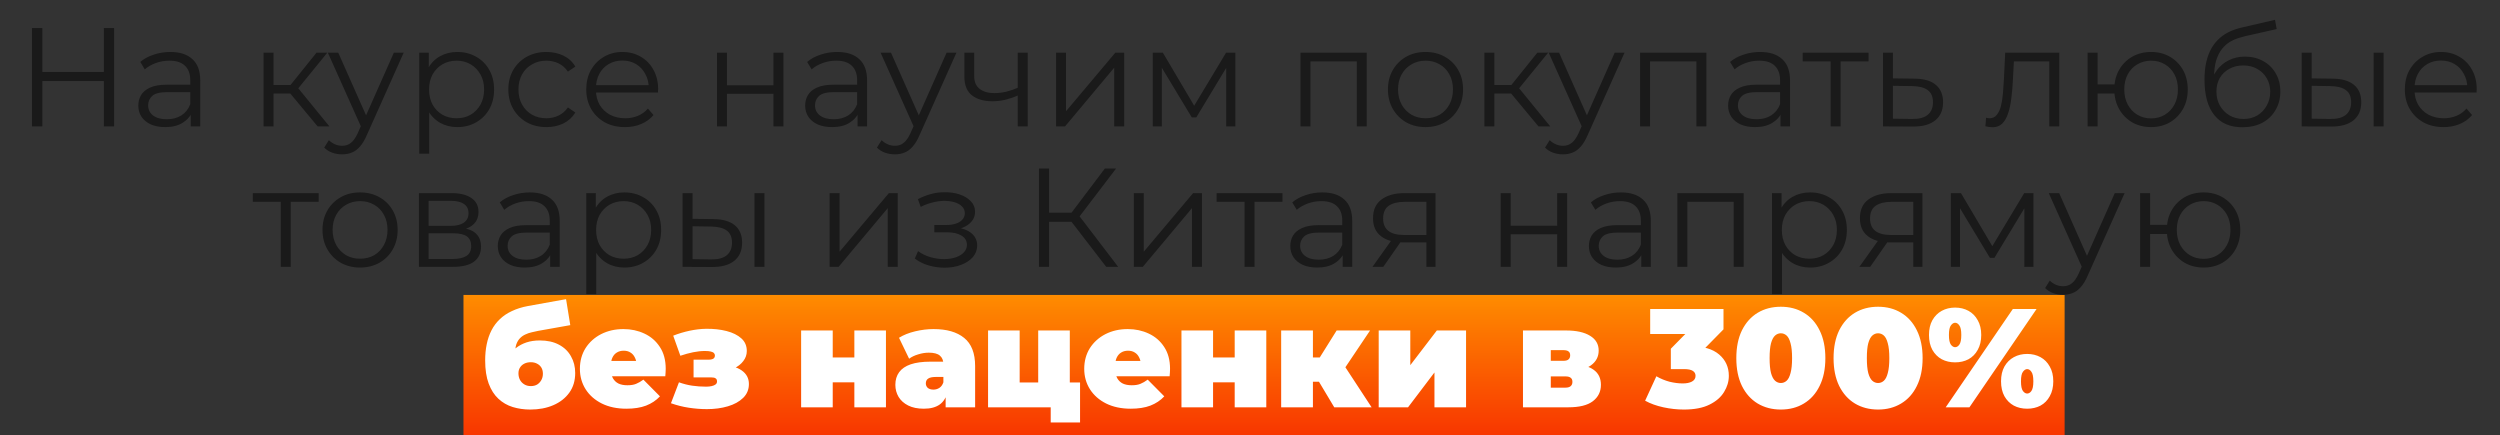 <?xml version="1.0" encoding="UTF-8"?> <svg xmlns="http://www.w3.org/2000/svg" width="178" height="31" viewBox="0 0 178 31" fill="none"><rect x="0" y="0" width="178" height="31" fill="#333333" stroke="none"/><rect x="33" y="21" width="114" height="10" fill="url(#paint0_linear_325_100)"></rect><path d="M7.395 2H8.125V9H7.395V2ZM3.015 9H2.275V2H3.015V9ZM7.465 5.77H2.935V5.12H7.465V5.77ZM13.578 9V7.84L13.548 7.65V5.71C13.548 5.263 13.421 4.92 13.168 4.68C12.921 4.44 12.551 4.32 12.058 4.32C11.718 4.32 11.394 4.377 11.088 4.49C10.781 4.603 10.521 4.753 10.308 4.94L9.988 4.41C10.254 4.183 10.574 4.01 10.948 3.89C11.321 3.763 11.714 3.7 12.128 3.7C12.808 3.7 13.331 3.87 13.698 4.21C14.071 4.543 14.258 5.053 14.258 5.74V9H13.578ZM11.768 9.05C11.374 9.05 11.031 8.987 10.738 8.86C10.451 8.727 10.231 8.547 10.078 8.32C9.924 8.087 9.848 7.82 9.848 7.52C9.848 7.247 9.911 7 10.038 6.78C10.171 6.553 10.384 6.373 10.678 6.24C10.978 6.1 11.378 6.03 11.878 6.03H13.688V6.56H11.898C11.391 6.56 11.038 6.65 10.838 6.83C10.644 7.01 10.548 7.233 10.548 7.5C10.548 7.8 10.664 8.04 10.898 8.22C11.131 8.4 11.458 8.49 11.878 8.49C12.278 8.49 12.621 8.4 12.908 8.22C13.201 8.033 13.414 7.767 13.548 7.42L13.708 7.91C13.574 8.257 13.341 8.533 13.008 8.74C12.681 8.947 12.268 9.05 11.768 9.05ZM22.615 9L20.455 6.4L21.045 6.05L23.455 9H22.615ZM18.765 9V3.75H19.475V9H18.765ZM19.255 6.66V6.05H20.945V6.66H19.255ZM21.105 6.45L20.445 6.35L22.535 3.75H23.305L21.105 6.45ZM24.363 10.99C24.116 10.99 23.879 10.95 23.653 10.87C23.433 10.79 23.243 10.67 23.083 10.51L23.413 9.98C23.546 10.107 23.689 10.203 23.843 10.27C24.003 10.343 24.179 10.38 24.373 10.38C24.606 10.38 24.806 10.313 24.973 10.18C25.146 10.053 25.309 9.827 25.463 9.5L25.803 8.73L25.883 8.62L28.043 3.75H28.743L26.113 9.63C25.966 9.97 25.803 10.24 25.623 10.44C25.449 10.64 25.259 10.78 25.053 10.86C24.846 10.947 24.616 10.99 24.363 10.99ZM25.763 9.15L23.343 3.75H24.083L26.223 8.57L25.763 9.15ZM32.559 9.05C32.105 9.05 31.695 8.947 31.329 8.74C30.962 8.527 30.669 8.223 30.449 7.83C30.235 7.43 30.129 6.943 30.129 6.37C30.129 5.797 30.235 5.313 30.449 4.92C30.662 4.52 30.952 4.217 31.319 4.01C31.686 3.803 32.099 3.7 32.559 3.7C33.059 3.7 33.505 3.813 33.899 4.04C34.299 4.26 34.612 4.573 34.839 4.98C35.066 5.38 35.179 5.843 35.179 6.37C35.179 6.903 35.066 7.37 34.839 7.77C34.612 8.17 34.299 8.483 33.899 8.71C33.505 8.937 33.059 9.05 32.559 9.05ZM29.849 10.94V3.75H30.529V5.33L30.459 6.38L30.559 7.44V10.94H29.849ZM32.509 8.42C32.882 8.42 33.215 8.337 33.509 8.17C33.802 7.997 34.035 7.757 34.209 7.45C34.382 7.137 34.469 6.777 34.469 6.37C34.469 5.963 34.382 5.607 34.209 5.3C34.035 4.993 33.802 4.753 33.509 4.58C33.215 4.407 32.882 4.32 32.509 4.32C32.136 4.32 31.799 4.407 31.499 4.58C31.206 4.753 30.972 4.993 30.799 5.3C30.632 5.607 30.549 5.963 30.549 6.37C30.549 6.777 30.632 7.137 30.799 7.45C30.972 7.757 31.206 7.997 31.499 8.17C31.799 8.337 32.136 8.42 32.509 8.42ZM38.904 9.05C38.384 9.05 37.918 8.937 37.504 8.71C37.098 8.477 36.778 8.16 36.544 7.76C36.311 7.353 36.194 6.89 36.194 6.37C36.194 5.843 36.311 5.38 36.544 4.98C36.778 4.58 37.098 4.267 37.504 4.04C37.918 3.813 38.384 3.7 38.904 3.7C39.351 3.7 39.754 3.787 40.114 3.96C40.474 4.133 40.758 4.393 40.964 4.74L40.434 5.1C40.254 4.833 40.031 4.637 39.764 4.51C39.498 4.383 39.208 4.32 38.894 4.32C38.521 4.32 38.184 4.407 37.884 4.58C37.584 4.747 37.348 4.983 37.174 5.29C37.001 5.597 36.914 5.957 36.914 6.37C36.914 6.783 37.001 7.143 37.174 7.45C37.348 7.757 37.584 7.997 37.884 8.17C38.184 8.337 38.521 8.42 38.894 8.42C39.208 8.42 39.498 8.357 39.764 8.23C40.031 8.103 40.254 7.91 40.434 7.65L40.964 8.01C40.758 8.35 40.474 8.61 40.114 8.79C39.754 8.963 39.351 9.05 38.904 9.05ZM44.501 9.05C43.955 9.05 43.474 8.937 43.061 8.71C42.648 8.477 42.325 8.16 42.091 7.76C41.858 7.353 41.741 6.89 41.741 6.37C41.741 5.85 41.851 5.39 42.071 4.99C42.298 4.59 42.605 4.277 42.991 4.05C43.385 3.817 43.825 3.7 44.311 3.7C44.804 3.7 45.241 3.813 45.621 4.04C46.008 4.26 46.311 4.573 46.531 4.98C46.751 5.38 46.861 5.843 46.861 6.37C46.861 6.403 46.858 6.44 46.851 6.48C46.851 6.513 46.851 6.55 46.851 6.59H42.281V6.06H46.471L46.191 6.27C46.191 5.89 46.108 5.553 45.941 5.26C45.781 4.96 45.561 4.727 45.281 4.56C45.001 4.393 44.678 4.31 44.311 4.31C43.951 4.31 43.628 4.393 43.341 4.56C43.054 4.727 42.831 4.96 42.671 5.26C42.511 5.56 42.431 5.903 42.431 6.29V6.4C42.431 6.8 42.518 7.153 42.691 7.46C42.871 7.76 43.118 7.997 43.431 8.17C43.751 8.337 44.114 8.42 44.521 8.42C44.841 8.42 45.138 8.363 45.411 8.25C45.691 8.137 45.931 7.963 46.131 7.73L46.531 8.19C46.298 8.47 46.005 8.683 45.651 8.83C45.304 8.977 44.921 9.05 44.501 9.05ZM51.05 9V3.75H51.76V6.07H55.07V3.75H55.78V9H55.07V6.68H51.76V9H51.05ZM61.058 9V7.84L61.028 7.65V5.71C61.028 5.263 60.901 4.92 60.648 4.68C60.401 4.44 60.031 4.32 59.538 4.32C59.198 4.32 58.875 4.377 58.568 4.49C58.261 4.603 58.001 4.753 57.788 4.94L57.468 4.41C57.735 4.183 58.055 4.01 58.428 3.89C58.801 3.763 59.195 3.7 59.608 3.7C60.288 3.7 60.811 3.87 61.178 4.21C61.551 4.543 61.738 5.053 61.738 5.74V9H61.058ZM59.248 9.05C58.855 9.05 58.511 8.987 58.218 8.86C57.931 8.727 57.711 8.547 57.558 8.32C57.405 8.087 57.328 7.82 57.328 7.52C57.328 7.247 57.391 7 57.518 6.78C57.651 6.553 57.865 6.373 58.158 6.24C58.458 6.1 58.858 6.03 59.358 6.03H61.168V6.56H59.378C58.871 6.56 58.518 6.65 58.318 6.83C58.125 7.01 58.028 7.233 58.028 7.5C58.028 7.8 58.145 8.04 58.378 8.22C58.611 8.4 58.938 8.49 59.358 8.49C59.758 8.49 60.101 8.4 60.388 8.22C60.681 8.033 60.895 7.767 61.028 7.42L61.188 7.91C61.055 8.257 60.821 8.533 60.488 8.74C60.161 8.947 59.748 9.05 59.248 9.05ZM63.718 10.99C63.471 10.99 63.235 10.95 63.008 10.87C62.788 10.79 62.598 10.67 62.438 10.51L62.768 9.98C62.901 10.107 63.045 10.203 63.198 10.27C63.358 10.343 63.535 10.38 63.728 10.38C63.962 10.38 64.162 10.313 64.328 10.18C64.501 10.053 64.665 9.827 64.818 9.5L65.158 8.73L65.238 8.62L67.398 3.75H68.098L65.468 9.63C65.322 9.97 65.158 10.24 64.978 10.44C64.805 10.64 64.615 10.78 64.408 10.86C64.201 10.947 63.971 10.99 63.718 10.99ZM65.118 9.15L62.698 3.75H63.438L65.578 8.57L65.118 9.15ZM72.524 6.78C72.218 6.913 71.908 7.02 71.594 7.1C71.288 7.173 70.981 7.21 70.674 7.21C70.054 7.21 69.564 7.07 69.204 6.79C68.844 6.503 68.664 6.063 68.664 5.47V3.75H69.364V5.43C69.364 5.83 69.494 6.13 69.754 6.33C70.014 6.53 70.364 6.63 70.804 6.63C71.071 6.63 71.351 6.597 71.644 6.53C71.938 6.457 72.234 6.353 72.534 6.22L72.524 6.78ZM72.464 9V3.75H73.174V9H72.464ZM75.191 9V3.75H75.901V7.92L79.411 3.75H80.041V9H79.331V4.82L75.831 9H75.191ZM82.075 9V3.75H82.795L85.175 7.78H84.875L87.295 3.75H87.955V9H87.305V4.56L87.435 4.62L85.175 8.36H84.855L82.575 4.58L82.725 4.55V9H82.075ZM92.593 9V3.75H97.313V9H96.603V4.18L96.783 4.37H93.123L93.303 4.18V9H92.593ZM101.491 9.05C100.985 9.05 100.528 8.937 100.121 8.71C99.721 8.477 99.405 8.16 99.171 7.76C98.938 7.353 98.821 6.89 98.821 6.37C98.821 5.843 98.938 5.38 99.171 4.98C99.405 4.58 99.721 4.267 100.121 4.04C100.521 3.813 100.978 3.7 101.491 3.7C102.011 3.7 102.471 3.813 102.871 4.04C103.278 4.267 103.595 4.58 103.821 4.98C104.055 5.38 104.171 5.843 104.171 6.37C104.171 6.89 104.055 7.353 103.821 7.76C103.595 8.16 103.278 8.477 102.871 8.71C102.465 8.937 102.005 9.05 101.491 9.05ZM101.491 8.42C101.871 8.42 102.208 8.337 102.501 8.17C102.795 7.997 103.025 7.757 103.191 7.45C103.365 7.137 103.451 6.777 103.451 6.37C103.451 5.957 103.365 5.597 103.191 5.29C103.025 4.983 102.795 4.747 102.501 4.58C102.208 4.407 101.875 4.32 101.501 4.32C101.128 4.32 100.795 4.407 100.501 4.58C100.208 4.747 99.975 4.983 99.801 5.29C99.628 5.597 99.541 5.957 99.541 6.37C99.541 6.777 99.628 7.137 99.801 7.45C99.975 7.757 100.208 7.997 100.501 8.17C100.795 8.337 101.125 8.42 101.491 8.42ZM109.539 9L107.379 6.4L107.969 6.05L110.379 9H109.539ZM105.689 9V3.75H106.399V9H105.689ZM106.179 6.66V6.05H107.869V6.66H106.179ZM108.029 6.45L107.369 6.35L109.459 3.75H110.229L108.029 6.45ZM111.287 10.99C111.04 10.99 110.803 10.95 110.577 10.87C110.357 10.79 110.167 10.67 110.007 10.51L110.337 9.98C110.47 10.107 110.613 10.203 110.767 10.27C110.927 10.343 111.103 10.38 111.297 10.38C111.53 10.38 111.73 10.313 111.897 10.18C112.07 10.053 112.233 9.827 112.387 9.5L112.727 8.73L112.807 8.62L114.967 3.75H115.667L113.037 9.63C112.89 9.97 112.727 10.24 112.547 10.44C112.373 10.64 112.183 10.78 111.977 10.86C111.77 10.947 111.54 10.99 111.287 10.99ZM112.687 9.15L110.267 3.75H111.007L113.147 8.57L112.687 9.15ZM116.773 9V3.75H121.493V9H120.783V4.18L120.963 4.37H117.303L117.483 4.18V9H116.773ZM126.771 9V7.84L126.741 7.65V5.71C126.741 5.263 126.614 4.92 126.361 4.68C126.114 4.44 125.744 4.32 125.251 4.32C124.911 4.32 124.588 4.377 124.281 4.49C123.974 4.603 123.714 4.753 123.501 4.94L123.181 4.41C123.448 4.183 123.768 4.01 124.141 3.89C124.514 3.763 124.908 3.7 125.321 3.7C126.001 3.7 126.524 3.87 126.891 4.21C127.264 4.543 127.451 5.053 127.451 5.74V9H126.771ZM124.961 9.05C124.568 9.05 124.224 8.987 123.931 8.86C123.644 8.727 123.424 8.547 123.271 8.32C123.118 8.087 123.041 7.82 123.041 7.52C123.041 7.247 123.104 7 123.231 6.78C123.364 6.553 123.578 6.373 123.871 6.24C124.171 6.1 124.571 6.03 125.071 6.03H126.881V6.56H125.091C124.584 6.56 124.231 6.65 124.031 6.83C123.838 7.01 123.741 7.233 123.741 7.5C123.741 7.8 123.858 8.04 124.091 8.22C124.324 8.4 124.651 8.49 125.071 8.49C125.471 8.49 125.814 8.4 126.101 8.22C126.394 8.033 126.608 7.767 126.741 7.42L126.901 7.91C126.768 8.257 126.534 8.533 126.201 8.74C125.874 8.947 125.461 9.05 124.961 9.05ZM130.341 9V4.18L130.521 4.37H128.351V3.75H133.041V4.37H130.871L131.051 4.18V9H130.341ZM136.328 5.6C136.988 5.607 137.488 5.753 137.828 6.04C138.174 6.327 138.348 6.74 138.348 7.28C138.348 7.84 138.161 8.27 137.788 8.57C137.421 8.87 136.888 9.017 136.188 9.01L134.068 9V3.75H134.778V5.58L136.328 5.6ZM136.148 8.47C136.634 8.477 137.001 8.38 137.248 8.18C137.501 7.973 137.628 7.673 137.628 7.28C137.628 6.887 137.504 6.6 137.258 6.42C137.011 6.233 136.641 6.137 136.148 6.13L134.778 6.11V8.45L136.148 8.47ZM141.36 8.99L141.41 8.38C141.456 8.387 141.5 8.397 141.54 8.41C141.586 8.417 141.626 8.42 141.66 8.42C141.873 8.42 142.043 8.34 142.17 8.18C142.303 8.02 142.403 7.807 142.47 7.54C142.536 7.273 142.583 6.973 142.61 6.64C142.636 6.3 142.66 5.96 142.68 5.62L142.77 3.75H146.62V9H145.91V4.16L146.09 4.37H143.23L143.4 4.15L143.32 5.67C143.3 6.123 143.263 6.557 143.21 6.97C143.163 7.383 143.086 7.747 142.98 8.06C142.88 8.373 142.74 8.62 142.56 8.8C142.38 8.973 142.15 9.06 141.87 9.06C141.79 9.06 141.706 9.053 141.62 9.04C141.54 9.027 141.453 9.01 141.36 8.99ZM148.638 9V3.75H149.348V6.01H150.948V6.66H149.348V9H148.638ZM153.158 9.05C152.658 9.05 152.208 8.937 151.808 8.71C151.415 8.477 151.105 8.16 150.878 7.76C150.651 7.353 150.538 6.89 150.538 6.37C150.538 5.843 150.651 5.38 150.878 4.98C151.105 4.58 151.415 4.267 151.808 4.04C152.208 3.813 152.658 3.7 153.158 3.7C153.658 3.7 154.105 3.813 154.498 4.04C154.891 4.267 155.201 4.58 155.428 4.98C155.655 5.38 155.768 5.843 155.768 6.37C155.768 6.89 155.655 7.353 155.428 7.76C155.201 8.16 154.891 8.477 154.498 8.71C154.105 8.937 153.658 9.05 153.158 9.05ZM153.158 8.43C153.525 8.43 153.851 8.343 154.138 8.17C154.425 7.997 154.651 7.757 154.818 7.45C154.985 7.137 155.068 6.777 155.068 6.37C155.068 5.957 154.985 5.597 154.818 5.29C154.651 4.983 154.425 4.747 154.138 4.58C153.851 4.407 153.525 4.32 153.158 4.32C152.798 4.32 152.471 4.407 152.178 4.58C151.891 4.747 151.665 4.983 151.498 5.29C151.331 5.597 151.248 5.957 151.248 6.37C151.248 6.777 151.331 7.137 151.498 7.45C151.665 7.757 151.891 7.997 152.178 8.17C152.471 8.343 152.798 8.43 153.158 8.43ZM159.65 9.06C159.224 9.06 158.844 8.99 158.51 8.85C158.184 8.71 157.904 8.497 157.67 8.21C157.437 7.923 157.26 7.57 157.14 7.15C157.02 6.723 156.96 6.23 156.96 5.67C156.96 5.17 157.007 4.733 157.1 4.36C157.194 3.98 157.324 3.653 157.49 3.38C157.657 3.107 157.85 2.877 158.07 2.69C158.297 2.497 158.54 2.343 158.8 2.23C159.067 2.11 159.34 2.02 159.62 1.96L161.98 1.41L162.1 2.07L159.88 2.57C159.74 2.603 159.57 2.65 159.37 2.71C159.177 2.77 158.977 2.86 158.77 2.98C158.57 3.1 158.384 3.267 158.21 3.48C158.037 3.693 157.897 3.97 157.79 4.31C157.69 4.643 157.64 5.06 157.64 5.56C157.64 5.667 157.644 5.753 157.65 5.82C157.657 5.88 157.664 5.947 157.67 6.02C157.684 6.087 157.694 6.187 157.7 6.32L157.39 6.06C157.464 5.653 157.614 5.3 157.84 5C158.067 4.693 158.35 4.457 158.69 4.29C159.037 4.117 159.42 4.03 159.84 4.03C160.327 4.03 160.76 4.137 161.14 4.35C161.52 4.557 161.817 4.847 162.03 5.22C162.25 5.593 162.36 6.027 162.36 6.52C162.36 7.007 162.247 7.443 162.02 7.83C161.8 8.217 161.487 8.52 161.08 8.74C160.674 8.953 160.197 9.06 159.65 9.06ZM159.73 8.47C160.104 8.47 160.434 8.387 160.72 8.22C161.007 8.047 161.23 7.813 161.39 7.52C161.557 7.227 161.64 6.897 161.64 6.53C161.64 6.17 161.557 5.85 161.39 5.57C161.23 5.29 161.007 5.07 160.72 4.91C160.434 4.743 160.1 4.66 159.72 4.66C159.347 4.66 159.017 4.74 158.73 4.9C158.444 5.053 158.217 5.27 158.05 5.55C157.89 5.83 157.81 6.153 157.81 6.52C157.81 6.887 157.89 7.217 158.05 7.51C158.217 7.803 158.444 8.037 158.73 8.21C159.024 8.383 159.357 8.47 159.73 8.47ZM169.002 9V3.75H169.712V9H169.002ZM166.092 5.6C166.752 5.607 167.255 5.753 167.602 6.04C167.949 6.327 168.122 6.74 168.122 7.28C168.122 7.84 167.935 8.27 167.562 8.57C167.189 8.87 166.655 9.017 165.962 9.01L163.882 9V3.75H164.592V5.58L166.092 5.6ZM165.912 8.47C166.405 8.477 166.775 8.38 167.022 8.18C167.275 7.973 167.402 7.673 167.402 7.28C167.402 6.887 167.279 6.6 167.032 6.42C166.785 6.233 166.412 6.137 165.912 6.13L164.592 6.11V8.45L165.912 8.47ZM173.984 9.05C173.437 9.05 172.957 8.937 172.544 8.71C172.13 8.477 171.807 8.16 171.574 7.76C171.34 7.353 171.224 6.89 171.224 6.37C171.224 5.85 171.334 5.39 171.554 4.99C171.78 4.59 172.087 4.277 172.474 4.05C172.867 3.817 173.307 3.7 173.794 3.7C174.287 3.7 174.724 3.813 175.104 4.04C175.49 4.26 175.794 4.573 176.014 4.98C176.234 5.38 176.344 5.843 176.344 6.37C176.344 6.403 176.34 6.44 176.334 6.48C176.334 6.513 176.334 6.55 176.334 6.59H171.764V6.06H175.954L175.674 6.27C175.674 5.89 175.59 5.553 175.424 5.26C175.264 4.96 175.044 4.727 174.764 4.56C174.484 4.393 174.16 4.31 173.794 4.31C173.434 4.31 173.11 4.393 172.824 4.56C172.537 4.727 172.314 4.96 172.154 5.26C171.994 5.56 171.914 5.903 171.914 6.29V6.4C171.914 6.8 172 7.153 172.174 7.46C172.354 7.76 172.6 7.997 172.914 8.17C173.234 8.337 173.597 8.42 174.004 8.42C174.324 8.42 174.62 8.363 174.894 8.25C175.174 8.137 175.414 7.963 175.614 7.73L176.014 8.19C175.78 8.47 175.487 8.683 175.134 8.83C174.787 8.977 174.404 9.05 173.984 9.05ZM19.989 19V14.18L20.169 14.37H18V13.75H22.689V14.37H20.52L20.7 14.18V19H19.989ZM25.632 19.05C25.125 19.05 24.669 18.937 24.262 18.71C23.862 18.477 23.545 18.16 23.312 17.76C23.079 17.353 22.962 16.89 22.962 16.37C22.962 15.843 23.079 15.38 23.312 14.98C23.545 14.58 23.862 14.267 24.262 14.04C24.662 13.813 25.119 13.7 25.632 13.7C26.152 13.7 26.612 13.813 27.012 14.04C27.419 14.267 27.735 14.58 27.962 14.98C28.195 15.38 28.312 15.843 28.312 16.37C28.312 16.89 28.195 17.353 27.962 17.76C27.735 18.16 27.419 18.477 27.012 18.71C26.605 18.937 26.145 19.05 25.632 19.05ZM25.632 18.42C26.012 18.42 26.349 18.337 26.642 18.17C26.935 17.997 27.165 17.757 27.332 17.45C27.505 17.137 27.592 16.777 27.592 16.37C27.592 15.957 27.505 15.597 27.332 15.29C27.165 14.983 26.935 14.747 26.642 14.58C26.349 14.407 26.015 14.32 25.642 14.32C25.269 14.32 24.935 14.407 24.642 14.58C24.349 14.747 24.115 14.983 23.942 15.29C23.769 15.597 23.682 15.957 23.682 16.37C23.682 16.777 23.769 17.137 23.942 17.45C24.115 17.757 24.349 17.997 24.642 18.17C24.935 18.337 25.265 18.42 25.632 18.42ZM29.829 19V13.75H32.149C32.743 13.75 33.209 13.863 33.549 14.09C33.896 14.317 34.069 14.65 34.069 15.09C34.069 15.517 33.906 15.847 33.579 16.08C33.253 16.307 32.823 16.42 32.289 16.42L32.429 16.21C33.056 16.21 33.516 16.327 33.809 16.56C34.103 16.793 34.249 17.13 34.249 17.57C34.249 18.023 34.083 18.377 33.749 18.63C33.423 18.877 32.913 19 32.219 19H29.829ZM30.519 18.44H32.189C32.636 18.44 32.973 18.37 33.199 18.23C33.433 18.083 33.549 17.85 33.549 17.53C33.549 17.21 33.446 16.977 33.239 16.83C33.033 16.683 32.706 16.61 32.259 16.61H30.519V18.44ZM30.519 16.08H32.099C32.506 16.08 32.816 16.003 33.029 15.85C33.249 15.697 33.359 15.473 33.359 15.18C33.359 14.887 33.249 14.667 33.029 14.52C32.816 14.373 32.506 14.3 32.099 14.3H30.519V16.08ZM39.173 19V17.84L39.143 17.65V15.71C39.143 15.263 39.017 14.92 38.763 14.68C38.517 14.44 38.147 14.32 37.653 14.32C37.313 14.32 36.99 14.377 36.683 14.49C36.377 14.603 36.117 14.753 35.903 14.94L35.583 14.41C35.85 14.183 36.17 14.01 36.543 13.89C36.917 13.763 37.31 13.7 37.723 13.7C38.403 13.7 38.927 13.87 39.293 14.21C39.667 14.543 39.853 15.053 39.853 15.74V19H39.173ZM37.363 19.05C36.97 19.05 36.627 18.987 36.333 18.86C36.047 18.727 35.827 18.547 35.673 18.32C35.52 18.087 35.443 17.82 35.443 17.52C35.443 17.247 35.507 17 35.633 16.78C35.767 16.553 35.98 16.373 36.273 16.24C36.573 16.1 36.973 16.03 37.473 16.03H39.283V16.56H37.493C36.987 16.56 36.633 16.65 36.433 16.83C36.24 17.01 36.143 17.233 36.143 17.5C36.143 17.8 36.26 18.04 36.493 18.22C36.727 18.4 37.053 18.49 37.473 18.49C37.873 18.49 38.217 18.4 38.503 18.22C38.797 18.033 39.01 17.767 39.143 17.42L39.303 17.91C39.17 18.257 38.937 18.533 38.603 18.74C38.277 18.947 37.863 19.05 37.363 19.05ZM44.453 19.05C44 19.05 43.59 18.947 43.223 18.74C42.857 18.527 42.563 18.223 42.343 17.83C42.13 17.43 42.023 16.943 42.023 16.37C42.023 15.797 42.13 15.313 42.343 14.92C42.557 14.52 42.847 14.217 43.213 14.01C43.58 13.803 43.993 13.7 44.453 13.7C44.953 13.7 45.4 13.813 45.793 14.04C46.193 14.26 46.507 14.573 46.733 14.98C46.96 15.38 47.073 15.843 47.073 16.37C47.073 16.903 46.96 17.37 46.733 17.77C46.507 18.17 46.193 18.483 45.793 18.71C45.4 18.937 44.953 19.05 44.453 19.05ZM41.743 20.94V13.75H42.423V15.33L42.353 16.38L42.453 17.44V20.94H41.743ZM44.403 18.42C44.777 18.42 45.11 18.337 45.403 18.17C45.697 17.997 45.93 17.757 46.103 17.45C46.277 17.137 46.363 16.777 46.363 16.37C46.363 15.963 46.277 15.607 46.103 15.3C45.93 14.993 45.697 14.753 45.403 14.58C45.11 14.407 44.777 14.32 44.403 14.32C44.03 14.32 43.693 14.407 43.393 14.58C43.1 14.753 42.867 14.993 42.693 15.3C42.527 15.607 42.443 15.963 42.443 16.37C42.443 16.777 42.527 17.137 42.693 17.45C42.867 17.757 43.1 17.997 43.393 18.17C43.693 18.337 44.03 18.42 44.403 18.42ZM53.719 19V13.75H54.429V19H53.719ZM50.809 15.6C51.469 15.607 51.972 15.753 52.319 16.04C52.666 16.327 52.839 16.74 52.839 17.28C52.839 17.84 52.652 18.27 52.279 18.57C51.906 18.87 51.372 19.017 50.679 19.01L48.599 19V13.75H49.309V15.58L50.809 15.6ZM50.629 18.47C51.122 18.477 51.492 18.38 51.739 18.18C51.992 17.973 52.119 17.673 52.119 17.28C52.119 16.887 51.995 16.6 51.749 16.42C51.502 16.233 51.129 16.137 50.629 16.13L49.309 16.11V18.45L50.629 18.47ZM59.068 19V13.75H59.778V17.92L63.288 13.75H63.918V19H63.208V14.82L59.708 19H59.068ZM67.255 19.06C66.875 19.06 66.498 19.007 66.125 18.9C65.752 18.793 65.422 18.63 65.135 18.41L65.365 17.88C65.618 18.067 65.912 18.21 66.245 18.31C66.578 18.403 66.908 18.45 67.235 18.45C67.562 18.443 67.845 18.397 68.085 18.31C68.325 18.223 68.512 18.103 68.645 17.95C68.778 17.797 68.845 17.623 68.845 17.43C68.845 17.15 68.718 16.933 68.465 16.78C68.212 16.62 67.865 16.54 67.425 16.54H66.525V16.02H67.375C67.635 16.02 67.865 15.987 68.065 15.92C68.265 15.853 68.418 15.757 68.525 15.63C68.638 15.503 68.695 15.353 68.695 15.18C68.695 14.993 68.628 14.833 68.495 14.7C68.368 14.567 68.192 14.467 67.965 14.4C67.738 14.333 67.482 14.3 67.195 14.3C66.935 14.307 66.665 14.347 66.385 14.42C66.105 14.487 65.828 14.59 65.555 14.73L65.355 14.18C65.662 14.02 65.965 13.9 66.265 13.82C66.572 13.733 66.878 13.69 67.185 13.69C67.605 13.677 67.982 13.727 68.315 13.84C68.655 13.953 68.925 14.117 69.125 14.33C69.325 14.537 69.425 14.787 69.425 15.08C69.425 15.34 69.345 15.567 69.185 15.76C69.025 15.953 68.812 16.103 68.545 16.21C68.278 16.317 67.975 16.37 67.635 16.37L67.665 16.18C68.265 16.18 68.732 16.297 69.065 16.53C69.405 16.763 69.575 17.08 69.575 17.48C69.575 17.793 69.472 18.07 69.265 18.31C69.058 18.543 68.778 18.727 68.425 18.86C68.078 18.993 67.688 19.06 67.255 19.06ZM78.764 19L76.074 15.51L76.674 15.15L79.614 19H78.764ZM73.974 19V12H74.694V19H73.974ZM74.474 15.79V15.14H76.664V15.79H74.474ZM76.734 15.58L76.054 15.46L78.664 12H79.464L76.734 15.58ZM80.728 19V13.75H81.438V17.92L84.948 13.75H85.578V19H84.868V14.82L81.368 19H80.728ZM88.612 19V14.18L88.793 14.37H86.623V13.75H91.312V14.37H89.142L89.323 14.18V19H88.612ZM95.599 19V17.84L95.569 17.65V15.71C95.569 15.263 95.442 14.92 95.189 14.68C94.942 14.44 94.572 14.32 94.079 14.32C93.739 14.32 93.416 14.377 93.109 14.49C92.802 14.603 92.542 14.753 92.329 14.94L92.009 14.41C92.276 14.183 92.596 14.01 92.969 13.89C93.342 13.763 93.736 13.7 94.149 13.7C94.829 13.7 95.352 13.87 95.719 14.21C96.092 14.543 96.279 15.053 96.279 15.74V19H95.599ZM93.789 19.05C93.396 19.05 93.052 18.987 92.759 18.86C92.472 18.727 92.252 18.547 92.099 18.32C91.946 18.087 91.869 17.82 91.869 17.52C91.869 17.247 91.932 17 92.059 16.78C92.192 16.553 92.406 16.373 92.699 16.24C92.999 16.1 93.399 16.03 93.899 16.03H95.709V16.56H93.919C93.412 16.56 93.059 16.65 92.859 16.83C92.666 17.01 92.569 17.233 92.569 17.5C92.569 17.8 92.686 18.04 92.919 18.22C93.152 18.4 93.479 18.49 93.899 18.49C94.299 18.49 94.642 18.4 94.929 18.22C95.222 18.033 95.436 17.767 95.569 17.42L95.729 17.91C95.596 18.257 95.362 18.533 95.029 18.74C94.702 18.947 94.289 19.05 93.789 19.05ZM101.559 19V17.11L101.689 17.26H99.909C99.236 17.26 98.709 17.113 98.329 16.82C97.949 16.527 97.759 16.1 97.759 15.54C97.759 14.94 97.963 14.493 98.369 14.2C98.776 13.9 99.319 13.75 99.999 13.75H102.209V19H101.559ZM97.719 19L99.159 16.98H99.899L98.489 19H97.719ZM101.559 16.9V14.16L101.689 14.37H100.019C99.532 14.37 99.153 14.463 98.879 14.65C98.612 14.837 98.479 15.14 98.479 15.56C98.479 16.34 98.976 16.73 99.969 16.73H101.689L101.559 16.9ZM106.851 19V13.75H107.561V16.07H110.871V13.75H111.581V19H110.871V16.68H107.561V19H106.851ZM116.859 19V17.84L116.829 17.65V15.71C116.829 15.263 116.702 14.92 116.449 14.68C116.202 14.44 115.832 14.32 115.339 14.32C114.999 14.32 114.676 14.377 114.369 14.49C114.062 14.603 113.802 14.753 113.589 14.94L113.269 14.41C113.536 14.183 113.856 14.01 114.229 13.89C114.602 13.763 114.996 13.7 115.409 13.7C116.089 13.7 116.612 13.87 116.979 14.21C117.352 14.543 117.539 15.053 117.539 15.74V19H116.859ZM115.049 19.05C114.656 19.05 114.312 18.987 114.019 18.86C113.732 18.727 113.512 18.547 113.359 18.32C113.206 18.087 113.129 17.82 113.129 17.52C113.129 17.247 113.192 17 113.319 16.78C113.452 16.553 113.666 16.373 113.959 16.24C114.259 16.1 114.659 16.03 115.159 16.03H116.969V16.56H115.179C114.672 16.56 114.319 16.65 114.119 16.83C113.926 17.01 113.829 17.233 113.829 17.5C113.829 17.8 113.946 18.04 114.179 18.22C114.412 18.4 114.739 18.49 115.159 18.49C115.559 18.49 115.902 18.4 116.189 18.22C116.482 18.033 116.696 17.767 116.829 17.42L116.989 17.91C116.856 18.257 116.622 18.533 116.289 18.74C115.962 18.947 115.549 19.05 115.049 19.05ZM119.429 19V13.75H124.149V19H123.439V14.18L123.619 14.37H119.959L120.139 14.18V19H119.429ZM128.877 19.05C128.424 19.05 128.014 18.947 127.647 18.74C127.281 18.527 126.987 18.223 126.767 17.83C126.554 17.43 126.447 16.943 126.447 16.37C126.447 15.797 126.554 15.313 126.767 14.92C126.981 14.52 127.271 14.217 127.637 14.01C128.004 13.803 128.417 13.7 128.877 13.7C129.377 13.7 129.824 13.813 130.217 14.04C130.617 14.26 130.931 14.573 131.157 14.98C131.384 15.38 131.497 15.843 131.497 16.37C131.497 16.903 131.384 17.37 131.157 17.77C130.931 18.17 130.617 18.483 130.217 18.71C129.824 18.937 129.377 19.05 128.877 19.05ZM126.167 20.94V13.75H126.847V15.33L126.777 16.38L126.877 17.44V20.94H126.167ZM128.827 18.42C129.201 18.42 129.534 18.337 129.827 18.17C130.121 17.997 130.354 17.757 130.527 17.45C130.701 17.137 130.787 16.777 130.787 16.37C130.787 15.963 130.701 15.607 130.527 15.3C130.354 14.993 130.121 14.753 129.827 14.58C129.534 14.407 129.201 14.32 128.827 14.32C128.454 14.32 128.117 14.407 127.817 14.58C127.524 14.753 127.291 14.993 127.117 15.3C126.951 15.607 126.867 15.963 126.867 16.37C126.867 16.777 126.951 17.137 127.117 17.45C127.291 17.757 127.524 17.997 127.817 18.17C128.117 18.337 128.454 18.42 128.827 18.42ZM136.227 19V17.11L136.357 17.26H134.577C133.904 17.26 133.377 17.113 132.997 16.82C132.617 16.527 132.427 16.1 132.427 15.54C132.427 14.94 132.63 14.493 133.037 14.2C133.444 13.9 133.987 13.75 134.667 13.75H136.877V19H136.227ZM132.387 19L133.827 16.98H134.567L133.157 19H132.387ZM136.227 16.9V14.16L136.357 14.37H134.687C134.2 14.37 133.82 14.463 133.547 14.65C133.28 14.837 133.147 15.14 133.147 15.56C133.147 16.34 133.644 16.73 134.637 16.73H136.357L136.227 16.9ZM138.902 19V13.75H139.622L142.002 17.78H141.702L144.122 13.75H144.782V19H144.132V14.56L144.262 14.62L142.002 18.36H141.682L139.402 14.58L139.552 14.55V19H138.902ZM146.892 20.99C146.645 20.99 146.409 20.95 146.182 20.87C145.962 20.79 145.772 20.67 145.612 20.51L145.942 19.98C146.075 20.107 146.219 20.203 146.372 20.27C146.532 20.343 146.709 20.38 146.902 20.38C147.135 20.38 147.335 20.313 147.502 20.18C147.675 20.053 147.839 19.827 147.992 19.5L148.332 18.73L148.412 18.62L150.572 13.75H151.272L148.642 19.63C148.495 19.97 148.332 20.24 148.152 20.44C147.979 20.64 147.789 20.78 147.582 20.86C147.375 20.947 147.145 20.99 146.892 20.99ZM148.292 19.15L145.872 13.75H146.612L148.752 18.57L148.292 19.15ZM152.378 19V13.75H153.088V16.01H154.688V16.66H153.088V19H152.378ZM156.898 19.05C156.398 19.05 155.948 18.937 155.548 18.71C155.155 18.477 154.845 18.16 154.618 17.76C154.391 17.353 154.278 16.89 154.278 16.37C154.278 15.843 154.391 15.38 154.618 14.98C154.845 14.58 155.155 14.267 155.548 14.04C155.948 13.813 156.398 13.7 156.898 13.7C157.398 13.7 157.845 13.813 158.238 14.04C158.631 14.267 158.941 14.58 159.168 14.98C159.395 15.38 159.508 15.843 159.508 16.37C159.508 16.89 159.395 17.353 159.168 17.76C158.941 18.16 158.631 18.477 158.238 18.71C157.845 18.937 157.398 19.05 156.898 19.05ZM156.898 18.43C157.265 18.43 157.591 18.343 157.878 18.17C158.165 17.997 158.391 17.757 158.558 17.45C158.725 17.137 158.808 16.777 158.808 16.37C158.808 15.957 158.725 15.597 158.558 15.29C158.391 14.983 158.165 14.747 157.878 14.58C157.591 14.407 157.265 14.32 156.898 14.32C156.538 14.32 156.211 14.407 155.918 14.58C155.631 14.747 155.405 14.983 155.238 15.29C155.071 15.597 154.988 15.957 154.988 16.37C154.988 16.777 155.071 17.137 155.238 17.45C155.405 17.757 155.631 17.997 155.918 18.17C156.211 18.343 156.538 18.43 156.898 18.43Z" fill="#1A1A1A"></path><path d="M37.754 29.16C37.314 29.16 36.897 29.1 36.504 28.98C36.117 28.86 35.777 28.663 35.484 28.39C35.19 28.117 34.96 27.757 34.794 27.31C34.627 26.863 34.544 26.313 34.544 25.66C34.544 25.247 34.58 24.863 34.654 24.51C34.727 24.15 34.84 23.82 34.994 23.52C35.147 23.22 35.344 22.957 35.584 22.73C35.824 22.497 36.11 22.303 36.444 22.15C36.777 21.99 37.157 21.87 37.584 21.79L40.304 21.3L40.604 23.15L38.304 23.56C38.157 23.587 38.007 23.62 37.854 23.66C37.7 23.693 37.554 23.743 37.414 23.81C37.274 23.87 37.147 23.957 37.034 24.07C36.92 24.183 36.83 24.33 36.764 24.51C36.704 24.69 36.674 24.913 36.674 25.18C36.674 25.26 36.677 25.327 36.684 25.38C36.69 25.433 36.697 25.497 36.704 25.57C36.71 25.637 36.714 25.743 36.714 25.89L36.144 25.39C36.317 25.15 36.514 24.947 36.734 24.78C36.954 24.607 37.204 24.473 37.484 24.38C37.764 24.287 38.08 24.24 38.434 24.24C38.967 24.24 39.42 24.34 39.794 24.54C40.174 24.74 40.46 25.017 40.654 25.37C40.854 25.717 40.954 26.113 40.954 26.56C40.954 27.107 40.814 27.573 40.534 27.96C40.254 28.347 39.874 28.643 39.394 28.85C38.914 29.057 38.367 29.16 37.754 29.16ZM37.794 27.49C37.967 27.49 38.117 27.453 38.244 27.38C38.37 27.3 38.47 27.193 38.544 27.06C38.617 26.927 38.654 26.777 38.654 26.61C38.654 26.437 38.617 26.29 38.544 26.17C38.47 26.05 38.367 25.957 38.234 25.89C38.107 25.823 37.96 25.79 37.794 25.79C37.62 25.79 37.467 25.823 37.334 25.89C37.2 25.957 37.097 26.05 37.024 26.17C36.95 26.283 36.914 26.42 36.914 26.58C36.914 26.753 36.95 26.91 37.024 27.05C37.097 27.183 37.2 27.29 37.334 27.37C37.467 27.45 37.62 27.49 37.794 27.49ZM44.599 29.1C43.932 29.1 43.349 28.977 42.849 28.73C42.356 28.483 41.972 28.147 41.699 27.72C41.426 27.287 41.289 26.8 41.289 26.26C41.289 25.707 41.422 25.217 41.689 24.79C41.962 24.363 42.333 24.03 42.799 23.79C43.273 23.55 43.803 23.43 44.389 23.43C44.929 23.43 45.426 23.537 45.879 23.75C46.339 23.963 46.706 24.28 46.979 24.7C47.259 25.12 47.399 25.64 47.399 26.26C47.399 26.34 47.396 26.43 47.389 26.53C47.383 26.623 47.376 26.71 47.369 26.79H43.159V25.7H46.169L45.319 25.99C45.319 25.777 45.279 25.597 45.199 25.45C45.126 25.297 45.023 25.18 44.889 25.1C44.756 25.013 44.596 24.97 44.409 24.97C44.222 24.97 44.059 25.013 43.919 25.1C43.786 25.18 43.682 25.297 43.609 25.45C43.536 25.597 43.499 25.777 43.499 25.99V26.33C43.499 26.563 43.546 26.763 43.639 26.93C43.733 27.097 43.866 27.223 44.039 27.31C44.212 27.39 44.422 27.43 44.669 27.43C44.922 27.43 45.129 27.397 45.289 27.33C45.456 27.263 45.629 27.163 45.809 27.03L46.989 28.22C46.722 28.507 46.392 28.727 45.999 28.88C45.612 29.027 45.146 29.1 44.599 29.1ZM50.332 29.13C49.912 29.13 49.482 29.097 49.042 29.03C48.608 28.963 48.185 28.857 47.772 28.71L48.342 27.22C48.655 27.333 48.968 27.413 49.282 27.46C49.602 27.507 49.932 27.53 50.272 27.53C50.425 27.53 50.558 27.517 50.672 27.49C50.792 27.463 50.885 27.423 50.952 27.37C51.018 27.317 51.052 27.247 51.052 27.16C51.052 27.053 51.018 26.98 50.952 26.94C50.892 26.893 50.785 26.87 50.632 26.87H49.382V25.61H50.422C50.535 25.61 50.625 25.6 50.692 25.58C50.765 25.56 50.818 25.527 50.852 25.48C50.885 25.433 50.902 25.377 50.902 25.31C50.902 25.243 50.878 25.187 50.832 25.14C50.792 25.093 50.718 25.057 50.612 25.03C50.512 25.003 50.372 24.99 50.192 24.99C49.925 24.99 49.645 25.02 49.352 25.08C49.058 25.14 48.755 25.223 48.442 25.33L47.932 23.9C48.305 23.753 48.692 23.637 49.092 23.55C49.498 23.463 49.892 23.417 50.272 23.41C50.805 23.403 51.292 23.457 51.732 23.57C52.172 23.683 52.522 23.857 52.782 24.09C53.042 24.323 53.172 24.623 53.172 24.99C53.172 25.257 53.088 25.497 52.922 25.71C52.762 25.923 52.545 26.093 52.272 26.22C51.998 26.347 51.692 26.41 51.352 26.41L51.402 26.01C51.988 26.01 52.455 26.13 52.802 26.37C53.148 26.61 53.322 26.933 53.322 27.34C53.322 27.733 53.185 28.063 52.912 28.33C52.638 28.597 52.275 28.797 51.822 28.93C51.375 29.063 50.878 29.13 50.332 29.13ZM57.04 29V23.53H59.29V25.45H60.83V23.53H63.08V29H60.83V27.22H59.29V29H57.04ZM67.329 29V28.03L67.169 27.77V25.93C67.169 25.663 67.086 25.46 66.919 25.32C66.759 25.18 66.496 25.11 66.129 25.11C65.883 25.11 65.633 25.15 65.379 25.23C65.126 25.303 64.909 25.407 64.729 25.54L64.009 24.05C64.329 23.85 64.713 23.697 65.159 23.59C65.606 23.483 66.043 23.43 66.469 23.43C67.409 23.43 68.136 23.64 68.649 24.06C69.169 24.48 69.429 25.147 69.429 26.06V29H67.329ZM65.779 29.1C65.333 29.1 64.959 29.023 64.659 28.87C64.359 28.717 64.133 28.513 63.979 28.26C63.826 28 63.749 27.713 63.749 27.4C63.749 27.047 63.839 26.747 64.019 26.5C64.199 26.253 64.473 26.067 64.839 25.94C65.213 25.813 65.683 25.75 66.249 25.75H67.389V26.84H66.609C66.369 26.84 66.193 26.88 66.079 26.96C65.973 27.033 65.919 27.147 65.919 27.3C65.919 27.427 65.966 27.533 66.059 27.62C66.159 27.7 66.293 27.74 66.459 27.74C66.613 27.74 66.753 27.7 66.879 27.62C67.013 27.533 67.109 27.4 67.169 27.22L67.459 27.89C67.373 28.297 67.189 28.6 66.909 28.8C66.629 29 66.253 29.1 65.779 29.1ZM70.35 29V23.53H72.6V27.23H73.92V23.53H76.17V29H70.35ZM74.81 30.08V29H75.3H73.92V27.23H76.9V30.08H74.81ZM80.507 29.1C79.841 29.1 79.257 28.977 78.757 28.73C78.264 28.483 77.881 28.147 77.607 27.72C77.334 27.287 77.197 26.8 77.197 26.26C77.197 25.707 77.331 25.217 77.597 24.79C77.871 24.363 78.241 24.03 78.707 23.79C79.181 23.55 79.711 23.43 80.297 23.43C80.837 23.43 81.334 23.537 81.787 23.75C82.247 23.963 82.614 24.28 82.887 24.7C83.167 25.12 83.307 25.64 83.307 26.26C83.307 26.34 83.304 26.43 83.297 26.53C83.291 26.623 83.284 26.71 83.277 26.79H79.067V25.7H82.077L81.227 25.99C81.227 25.777 81.187 25.597 81.107 25.45C81.034 25.297 80.931 25.18 80.797 25.1C80.664 25.013 80.504 24.97 80.317 24.97C80.131 24.97 79.967 25.013 79.827 25.1C79.694 25.18 79.591 25.297 79.517 25.45C79.444 25.597 79.407 25.777 79.407 25.99V26.33C79.407 26.563 79.454 26.763 79.547 26.93C79.641 27.097 79.774 27.223 79.947 27.31C80.121 27.39 80.331 27.43 80.577 27.43C80.831 27.43 81.037 27.397 81.197 27.33C81.364 27.263 81.537 27.163 81.717 27.03L82.897 28.22C82.631 28.507 82.301 28.727 81.907 28.88C81.521 29.027 81.054 29.1 80.507 29.1ZM84.12 29V23.53H86.37V25.45H87.91V23.53H90.16V29H87.91V27.22H86.37V29H84.12ZM94.999 29L93.499 26.49L95.32 25.43L97.659 29H94.999ZM91.219 29V23.53H93.48V29H91.219ZM92.82 27.18V25.45H94.859V27.18H92.82ZM95.549 26.51L93.43 26.31L95.169 23.53H97.549L95.549 26.51ZM98.163 29V23.53H100.413V26L102.303 23.53H104.383V29H102.133V26.52L100.253 29H98.163ZM108.436 29V23.53H111.506C112.24 23.53 112.81 23.657 113.216 23.91C113.623 24.157 113.826 24.507 113.826 24.96C113.826 25.4 113.64 25.753 113.266 26.02C112.893 26.28 112.39 26.41 111.756 26.41L111.926 25.95C112.6 25.95 113.11 26.073 113.456 26.32C113.81 26.567 113.986 26.927 113.986 27.4C113.986 27.887 113.793 28.277 113.406 28.57C113.026 28.857 112.446 29 111.666 29H108.436ZM110.416 27.6H111.466C111.633 27.6 111.756 27.563 111.836 27.49C111.916 27.417 111.956 27.317 111.956 27.19C111.956 27.057 111.916 26.96 111.836 26.9C111.756 26.833 111.633 26.8 111.466 26.8H110.416V27.6ZM110.416 25.69H111.306C111.48 25.69 111.603 25.657 111.676 25.59C111.756 25.523 111.796 25.427 111.796 25.3C111.796 25.167 111.756 25.073 111.676 25.02C111.603 24.96 111.48 24.93 111.306 24.93H110.416V25.69ZM119.893 29.16C119.413 29.16 118.927 29.107 118.433 29C117.94 28.893 117.507 28.737 117.133 28.53L117.933 26.79C118.233 26.963 118.547 27.093 118.873 27.18C119.207 27.26 119.52 27.3 119.813 27.3C120.08 27.3 120.297 27.257 120.463 27.17C120.637 27.077 120.723 26.94 120.723 26.76C120.723 26.607 120.66 26.49 120.533 26.41C120.407 26.323 120.193 26.28 119.893 26.28H118.963V24.83L120.773 22.99L120.983 23.78H117.493V22H122.713V23.45L120.903 25.29L119.773 24.65H120.393C121.273 24.65 121.943 24.847 122.403 25.24C122.863 25.633 123.093 26.14 123.093 26.76C123.093 27.16 122.98 27.543 122.753 27.91C122.533 28.277 122.187 28.577 121.713 28.81C121.247 29.043 120.64 29.16 119.893 29.16ZM126.796 29.16C126.176 29.16 125.626 29.017 125.146 28.73C124.673 28.443 124.299 28.027 124.026 27.48C123.759 26.933 123.626 26.273 123.626 25.5C123.626 24.727 123.759 24.067 124.026 23.52C124.299 22.973 124.673 22.557 125.146 22.27C125.626 21.983 126.176 21.84 126.796 21.84C127.416 21.84 127.963 21.983 128.436 22.27C128.916 22.557 129.289 22.973 129.556 23.52C129.829 24.067 129.966 24.727 129.966 25.5C129.966 26.273 129.829 26.933 129.556 27.48C129.289 28.027 128.916 28.443 128.436 28.73C127.963 29.017 127.416 29.16 126.796 29.16ZM126.796 27.27C126.949 27.27 127.086 27.217 127.206 27.11C127.326 27.003 127.419 26.82 127.486 26.56C127.559 26.3 127.596 25.947 127.596 25.5C127.596 25.047 127.559 24.693 127.486 24.44C127.419 24.18 127.326 23.997 127.206 23.89C127.086 23.783 126.949 23.73 126.796 23.73C126.643 23.73 126.506 23.783 126.386 23.89C126.266 23.997 126.169 24.18 126.096 24.44C126.029 24.693 125.996 25.047 125.996 25.5C125.996 25.947 126.029 26.3 126.096 26.56C126.169 26.82 126.266 27.003 126.386 27.11C126.506 27.217 126.643 27.27 126.796 27.27ZM133.72 29.16C133.1 29.16 132.55 29.017 132.07 28.73C131.596 28.443 131.223 28.027 130.95 27.48C130.683 26.933 130.55 26.273 130.55 25.5C130.55 24.727 130.683 24.067 130.95 23.52C131.223 22.973 131.596 22.557 132.07 22.27C132.55 21.983 133.1 21.84 133.72 21.84C134.34 21.84 134.886 21.983 135.36 22.27C135.84 22.557 136.213 22.973 136.48 23.52C136.753 24.067 136.89 24.727 136.89 25.5C136.89 26.273 136.753 26.933 136.48 27.48C136.213 28.027 135.84 28.443 135.36 28.73C134.886 29.017 134.34 29.16 133.72 29.16ZM133.72 27.27C133.873 27.27 134.01 27.217 134.13 27.11C134.25 27.003 134.343 26.82 134.41 26.56C134.483 26.3 134.52 25.947 134.52 25.5C134.52 25.047 134.483 24.693 134.41 24.44C134.343 24.18 134.25 23.997 134.13 23.89C134.01 23.783 133.873 23.73 133.72 23.73C133.566 23.73 133.43 23.783 133.31 23.89C133.19 23.997 133.093 24.18 133.02 24.44C132.953 24.693 132.92 25.047 132.92 25.5C132.92 25.947 132.953 26.3 133.02 26.56C133.093 26.82 133.19 27.003 133.31 27.11C133.43 27.217 133.566 27.27 133.72 27.27ZM138.534 29L143.314 22H145.004L140.224 29H138.534ZM139.204 25.8C138.85 25.8 138.534 25.727 138.254 25.58C137.974 25.427 137.75 25.203 137.584 24.91C137.424 24.617 137.344 24.263 137.344 23.85C137.344 23.437 137.424 23.087 137.584 22.8C137.75 22.507 137.974 22.283 138.254 22.13C138.534 21.977 138.85 21.9 139.204 21.9C139.557 21.9 139.874 21.977 140.154 22.13C140.434 22.283 140.654 22.507 140.814 22.8C140.98 23.087 141.064 23.437 141.064 23.85C141.064 24.263 140.98 24.617 140.814 24.91C140.654 25.203 140.434 25.427 140.154 25.58C139.874 25.727 139.557 25.8 139.204 25.8ZM139.204 24.72C139.317 24.72 139.417 24.66 139.504 24.54C139.597 24.413 139.644 24.183 139.644 23.85C139.644 23.517 139.597 23.29 139.504 23.17C139.417 23.043 139.317 22.98 139.204 22.98C139.097 22.98 138.997 23.043 138.904 23.17C138.81 23.29 138.764 23.517 138.764 23.85C138.764 24.183 138.81 24.413 138.904 24.54C138.997 24.66 139.097 24.72 139.204 24.72ZM144.334 29.1C143.98 29.1 143.664 29.027 143.384 28.88C143.104 28.727 142.88 28.503 142.714 28.21C142.554 27.917 142.474 27.563 142.474 27.15C142.474 26.737 142.554 26.387 142.714 26.1C142.88 25.807 143.104 25.583 143.384 25.43C143.664 25.277 143.98 25.2 144.334 25.2C144.687 25.2 145.004 25.277 145.284 25.43C145.564 25.583 145.784 25.807 145.944 26.1C146.11 26.387 146.194 26.737 146.194 27.15C146.194 27.563 146.11 27.917 145.944 28.21C145.784 28.503 145.564 28.727 145.284 28.88C145.004 29.027 144.687 29.1 144.334 29.1ZM144.334 28.02C144.447 28.02 144.547 27.96 144.634 27.84C144.727 27.713 144.774 27.483 144.774 27.15C144.774 26.817 144.727 26.59 144.634 26.47C144.547 26.343 144.447 26.28 144.334 26.28C144.227 26.28 144.127 26.343 144.034 26.47C143.94 26.59 143.894 26.817 143.894 27.15C143.894 27.483 143.94 27.713 144.034 27.84C144.127 27.96 144.227 28.02 144.334 28.02Z" fill="white"></path><defs><linearGradient id="paint0_linear_325_100" x1="90" y1="31" x2="90" y2="21" gradientUnits="userSpaceOnUse"><stop stop-color="#F83600"></stop><stop offset="1" stop-color="#FE8C00"></stop></linearGradient></defs></svg> 